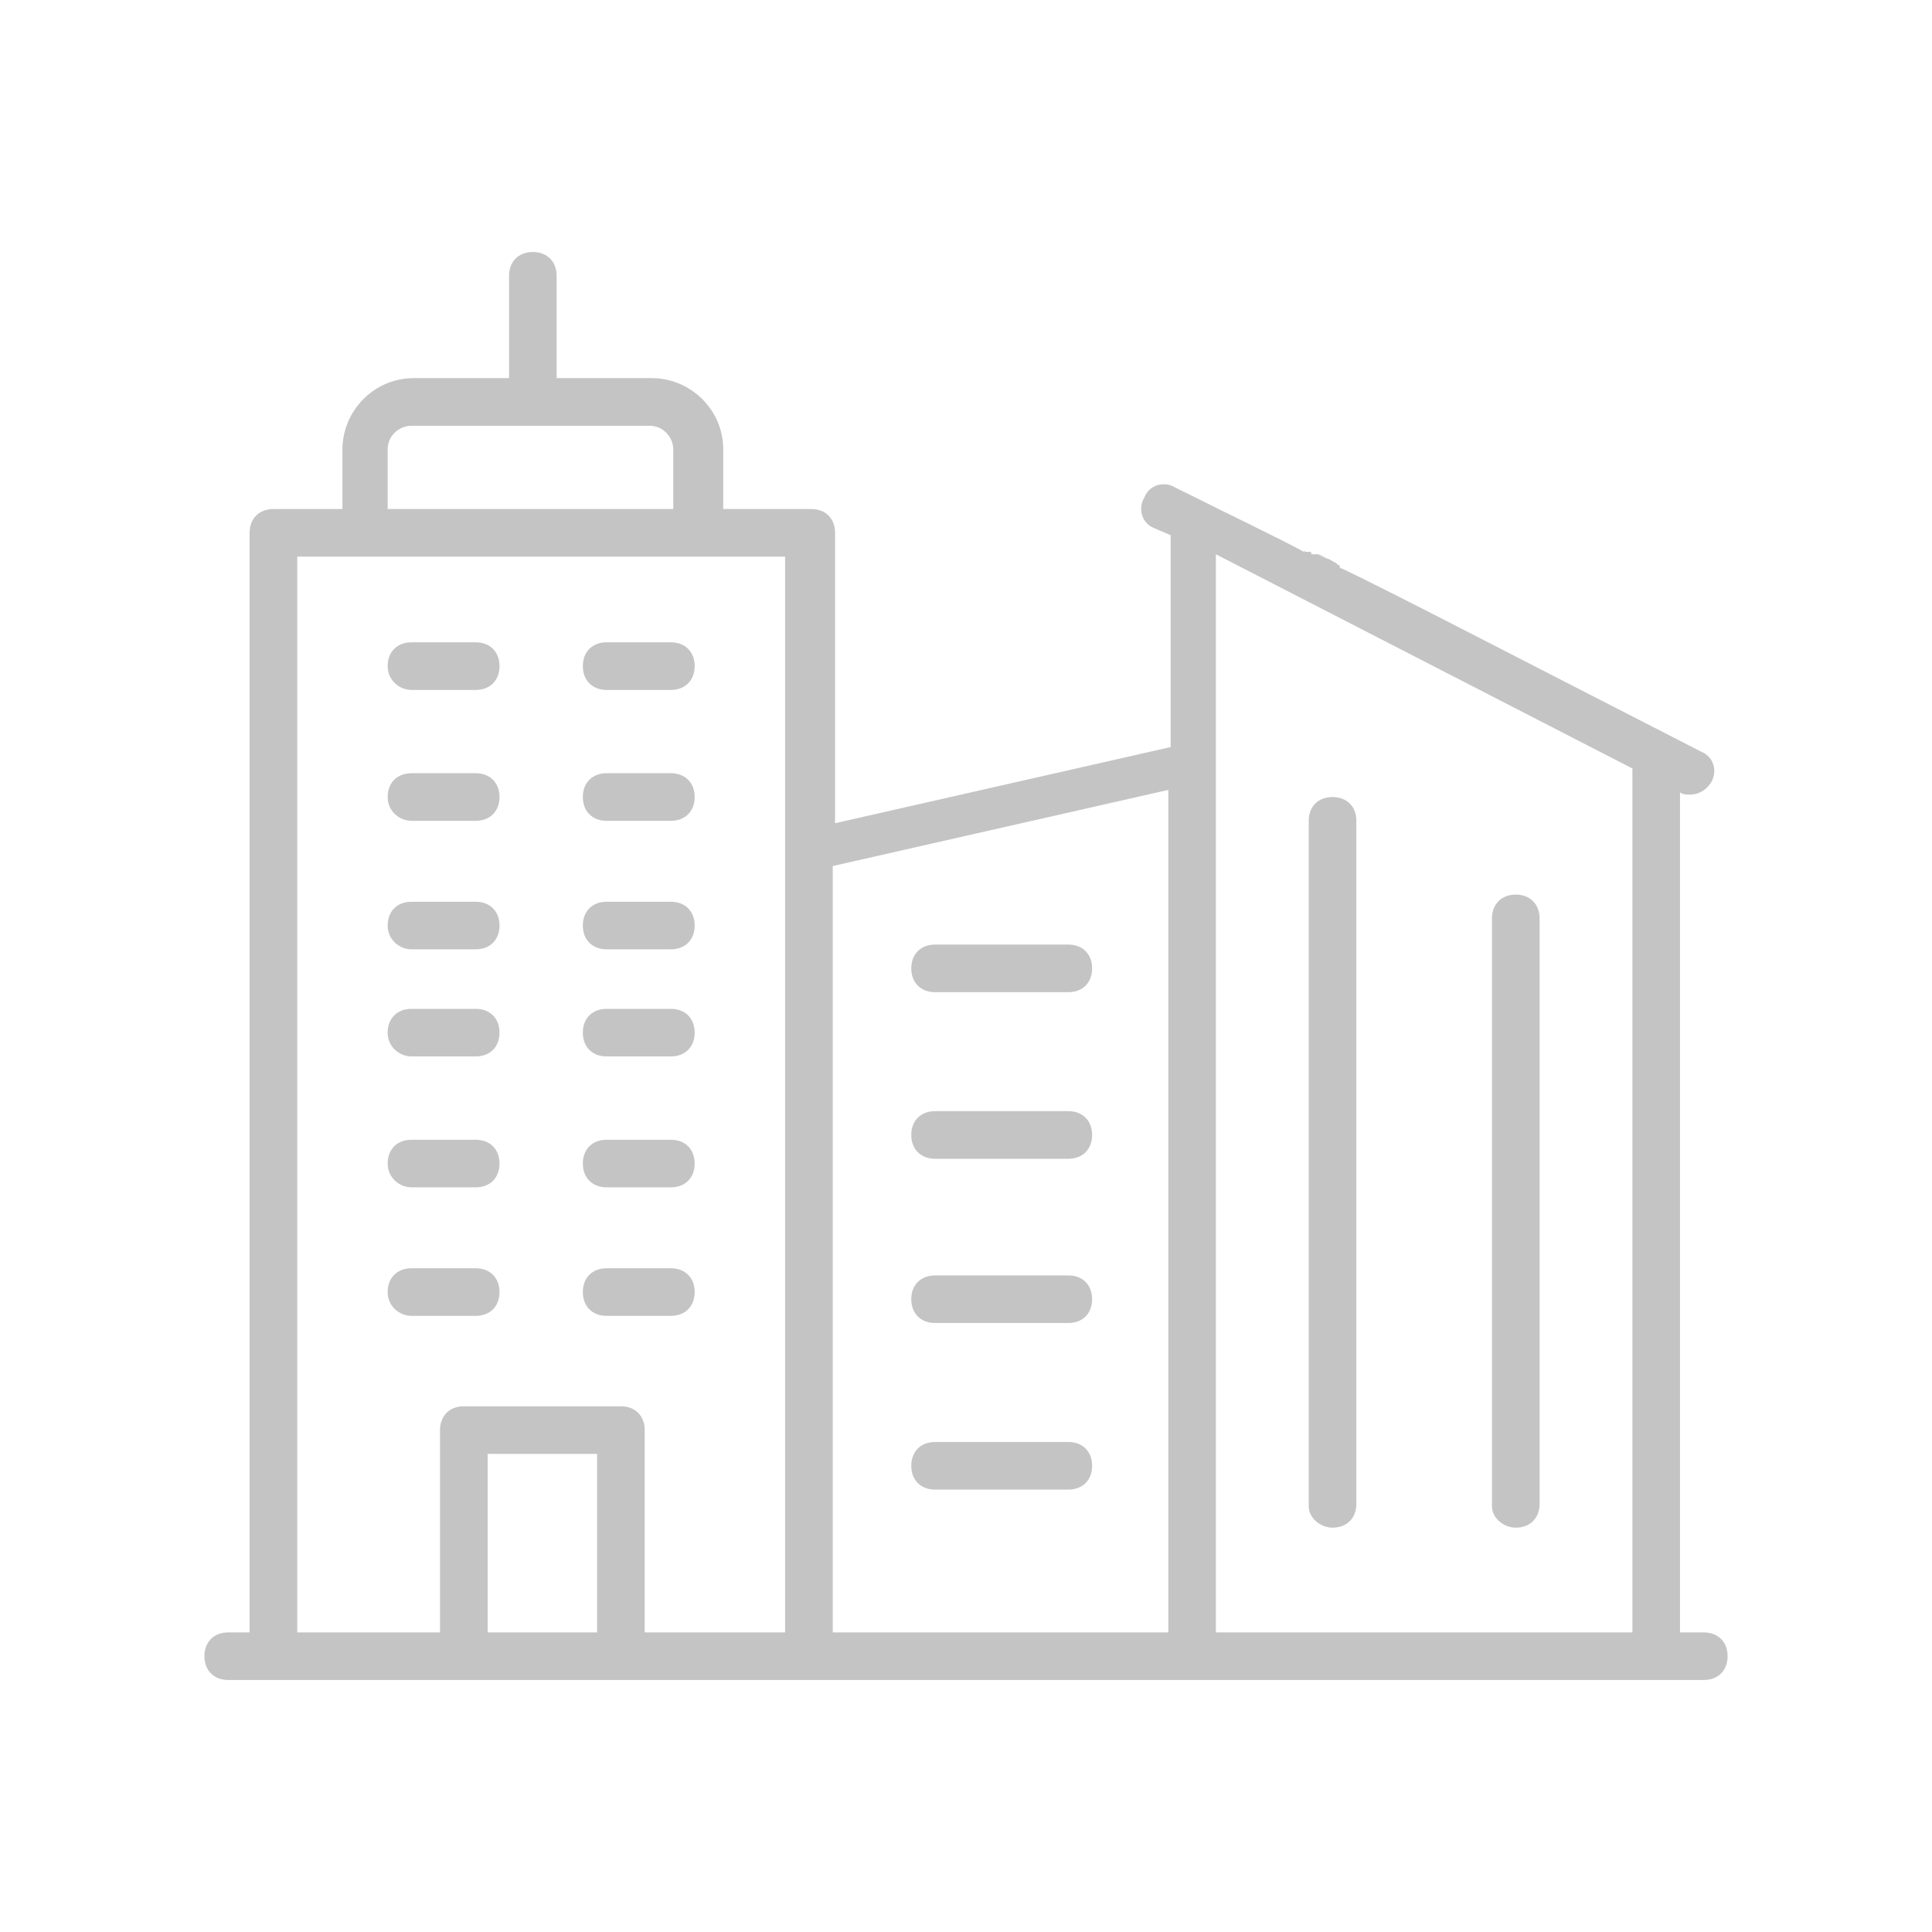 <svg width="46" height="46" viewBox="0 0 46 46" fill="none" xmlns="http://www.w3.org/2000/svg">
<path d="M9.797 16.427H11.327C11.667 16.427 11.893 16.2 11.893 15.86C11.893 15.52 11.667 15.293 11.327 15.293H9.797C9.457 15.293 9.23 15.52 9.23 15.86C9.23 16.2 9.513 16.427 9.797 16.427Z" fill="#C4C4C4"/>
<path d="M14.443 16.427H15.973C16.313 16.427 16.54 16.2 16.54 15.86C16.54 15.52 16.313 15.293 15.973 15.293H14.443C14.103 15.293 13.877 15.52 13.877 15.86C13.877 16.2 14.103 16.427 14.443 16.427Z" fill="#C4C4C4"/>
<path d="M9.797 19.543H11.327C11.667 19.543 11.893 19.317 11.893 18.977C11.893 18.637 11.667 18.41 11.327 18.41H9.797C9.457 18.41 9.23 18.637 9.23 18.977C9.23 19.317 9.513 19.543 9.797 19.543Z" fill="#C4C4C4"/>
<path d="M14.443 19.543H15.973C16.313 19.543 16.54 19.317 16.54 18.977C16.54 18.637 16.313 18.41 15.973 18.41H14.443C14.103 18.41 13.877 18.637 13.877 18.977C13.877 19.317 14.103 19.543 14.443 19.543Z" fill="#C4C4C4"/>
<path d="M9.797 22.603H11.327C11.667 22.603 11.893 22.377 11.893 22.037C11.893 21.697 11.667 21.47 11.327 21.47H9.797C9.457 21.47 9.23 21.697 9.23 22.037C9.23 22.377 9.513 22.603 9.797 22.603Z" fill="#C4C4C4"/>
<path d="M14.443 22.603H15.973C16.313 22.603 16.54 22.377 16.54 22.037C16.54 21.697 16.313 21.47 15.973 21.47H14.443C14.103 21.47 13.877 21.697 13.877 22.037C13.877 22.377 14.103 22.603 14.443 22.603Z" fill="#C4C4C4"/>
<path d="M9.797 25.153H11.327C11.667 25.153 11.893 24.927 11.893 24.587C11.893 24.247 11.667 24.02 11.327 24.02H9.797C9.457 24.02 9.23 24.247 9.23 24.587C9.23 24.927 9.513 25.153 9.797 25.153Z" fill="#C4C4C4"/>
<path d="M14.443 25.153H15.973C16.313 25.153 16.54 24.927 16.54 24.587C16.54 24.247 16.313 24.02 15.973 24.02H14.443C14.103 24.02 13.877 24.247 13.877 24.587C13.877 24.927 14.103 25.153 14.443 25.153Z" fill="#C4C4C4"/>
<path d="M9.797 28.27H11.327C11.667 28.27 11.893 28.043 11.893 27.703C11.893 27.363 11.667 27.137 11.327 27.137H9.797C9.457 27.137 9.23 27.363 9.23 27.703C9.23 28.043 9.513 28.27 9.797 28.27Z" fill="#C4C4C4"/>
<path d="M14.443 28.27H15.973C16.313 28.27 16.54 28.043 16.54 27.703C16.54 27.363 16.313 27.137 15.973 27.137H14.443C14.103 27.137 13.877 27.363 13.877 27.703C13.877 28.043 14.103 28.27 14.443 28.27Z" fill="#C4C4C4"/>
<path d="M9.797 31.33H11.327C11.667 31.33 11.893 31.103 11.893 30.763C11.893 30.423 11.667 30.197 11.327 30.197H9.797C9.457 30.197 9.23 30.423 9.23 30.763C9.23 31.103 9.513 31.33 9.797 31.33Z" fill="#C4C4C4"/>
<path d="M14.443 31.33H15.973C16.313 31.33 16.54 31.103 16.54 30.763C16.54 30.423 16.313 30.197 15.973 30.197H14.443C14.103 30.197 13.877 30.423 13.877 30.763C13.877 31.103 14.103 31.33 14.443 31.33Z" fill="#C4C4C4"/>
<path d="M22.263 23.623H25.437C25.777 23.623 26.003 23.397 26.003 23.057C26.003 22.717 25.777 22.49 25.437 22.49H22.263C21.923 22.49 21.697 22.717 21.697 23.057C21.697 23.397 21.923 23.623 22.263 23.623Z" fill="#C4C4C4"/>
<path d="M22.263 27.59H25.437C25.777 27.59 26.003 27.363 26.003 27.023C26.003 26.683 25.777 26.456 25.437 26.456H22.263C21.923 26.456 21.697 26.683 21.697 27.023C21.697 27.363 21.923 27.59 22.263 27.59Z" fill="#C4C4C4"/>
<path d="M22.263 31.5H25.437C25.777 31.5 26.003 31.273 26.003 30.933C26.003 30.593 25.777 30.367 25.437 30.367H22.263C21.923 30.367 21.697 30.593 21.697 30.933C21.697 31.273 21.923 31.5 22.263 31.5Z" fill="#C4C4C4"/>
<path d="M22.263 35.467H25.437C25.777 35.467 26.003 35.24 26.003 34.9C26.003 34.56 25.777 34.333 25.437 34.333H22.263C21.923 34.333 21.697 34.56 21.697 34.9C21.697 35.24 21.923 35.467 22.263 35.467Z" fill="#C4C4C4"/>
<path d="M36.09 36.373C36.43 36.373 36.657 36.147 36.657 35.807V21.867C36.657 21.527 36.43 21.3 36.09 21.3C35.75 21.3 35.523 21.527 35.523 21.867V35.863C35.523 36.147 35.807 36.373 36.09 36.373Z" fill="#C4C4C4"/>
<path d="M31.727 36.373C32.067 36.373 32.294 36.147 32.294 35.807V19.543C32.294 19.203 32.067 18.977 31.727 18.977C31.387 18.977 31.16 19.203 31.16 19.543V35.863C31.16 36.147 31.444 36.373 31.727 36.373Z" fill="#C4C4C4"/>
<path d="M40.567 38.867H40V18.863C40.057 18.92 40.17 18.92 40.227 18.92C40.453 18.92 40.623 18.807 40.737 18.637C40.907 18.353 40.793 18.013 40.51 17.9C35.637 15.407 33.143 14.103 31.953 13.537H32.01C32.01 13.537 32.01 13.537 31.953 13.537C31.953 13.537 31.897 13.537 31.897 13.48C31.897 13.423 31.84 13.48 31.84 13.423C31.727 13.367 31.557 13.253 31.387 13.197C31.443 13.253 31.557 13.253 31.613 13.31C31.5 13.253 31.443 13.253 31.387 13.197H31.33C31.33 13.197 31.33 13.197 31.273 13.197C31.217 13.197 31.217 13.197 31.217 13.14H31.16C31.16 13.14 31.16 13.14 31.103 13.14C31.047 13.14 31.047 13.083 31.047 13.14C30.423 12.8 29.46 12.347 27.987 11.61C27.703 11.44 27.363 11.553 27.25 11.837C27.08 12.12 27.193 12.46 27.477 12.573L27.873 12.743V17.787L19.883 19.6V12.687C19.883 12.347 19.657 12.12 19.317 12.12H17.22V10.703C17.22 9.74 16.427 9.003 15.52 9.003H13.253V6.567C13.253 6.227 13.027 6 12.687 6C12.347 6 12.12 6.227 12.12 6.567V9.003H9.853C8.89 9.003 8.153 9.797 8.153 10.703V12.12H6.51C6.17 12.12 5.943 12.347 5.943 12.687V38.867H5.433C5.093 38.867 4.867 39.093 4.867 39.433C4.867 39.773 5.093 40 5.433 40H40.567C40.907 40 41.133 39.773 41.133 39.433C41.133 39.093 40.907 38.867 40.567 38.867ZM9.23 10.703C9.23 10.363 9.513 10.137 9.797 10.137H15.463C15.803 10.137 16.03 10.42 16.03 10.703V12.12H9.23V10.703ZM14.217 38.867H11.61V34.617H14.217V38.867ZM18.693 38.867H15.35V34.05C15.35 33.71 15.123 33.483 14.783 33.483H11.043C10.703 33.483 10.477 33.71 10.477 34.05V38.867H7.077V13.253H18.693V38.867ZM27.817 38.867H19.827V20.62L27.817 18.807V38.867ZM38.867 38.867H28.95V13.197L38.867 18.297V38.867Z" fill="#C4C4C4"/>
</svg>
